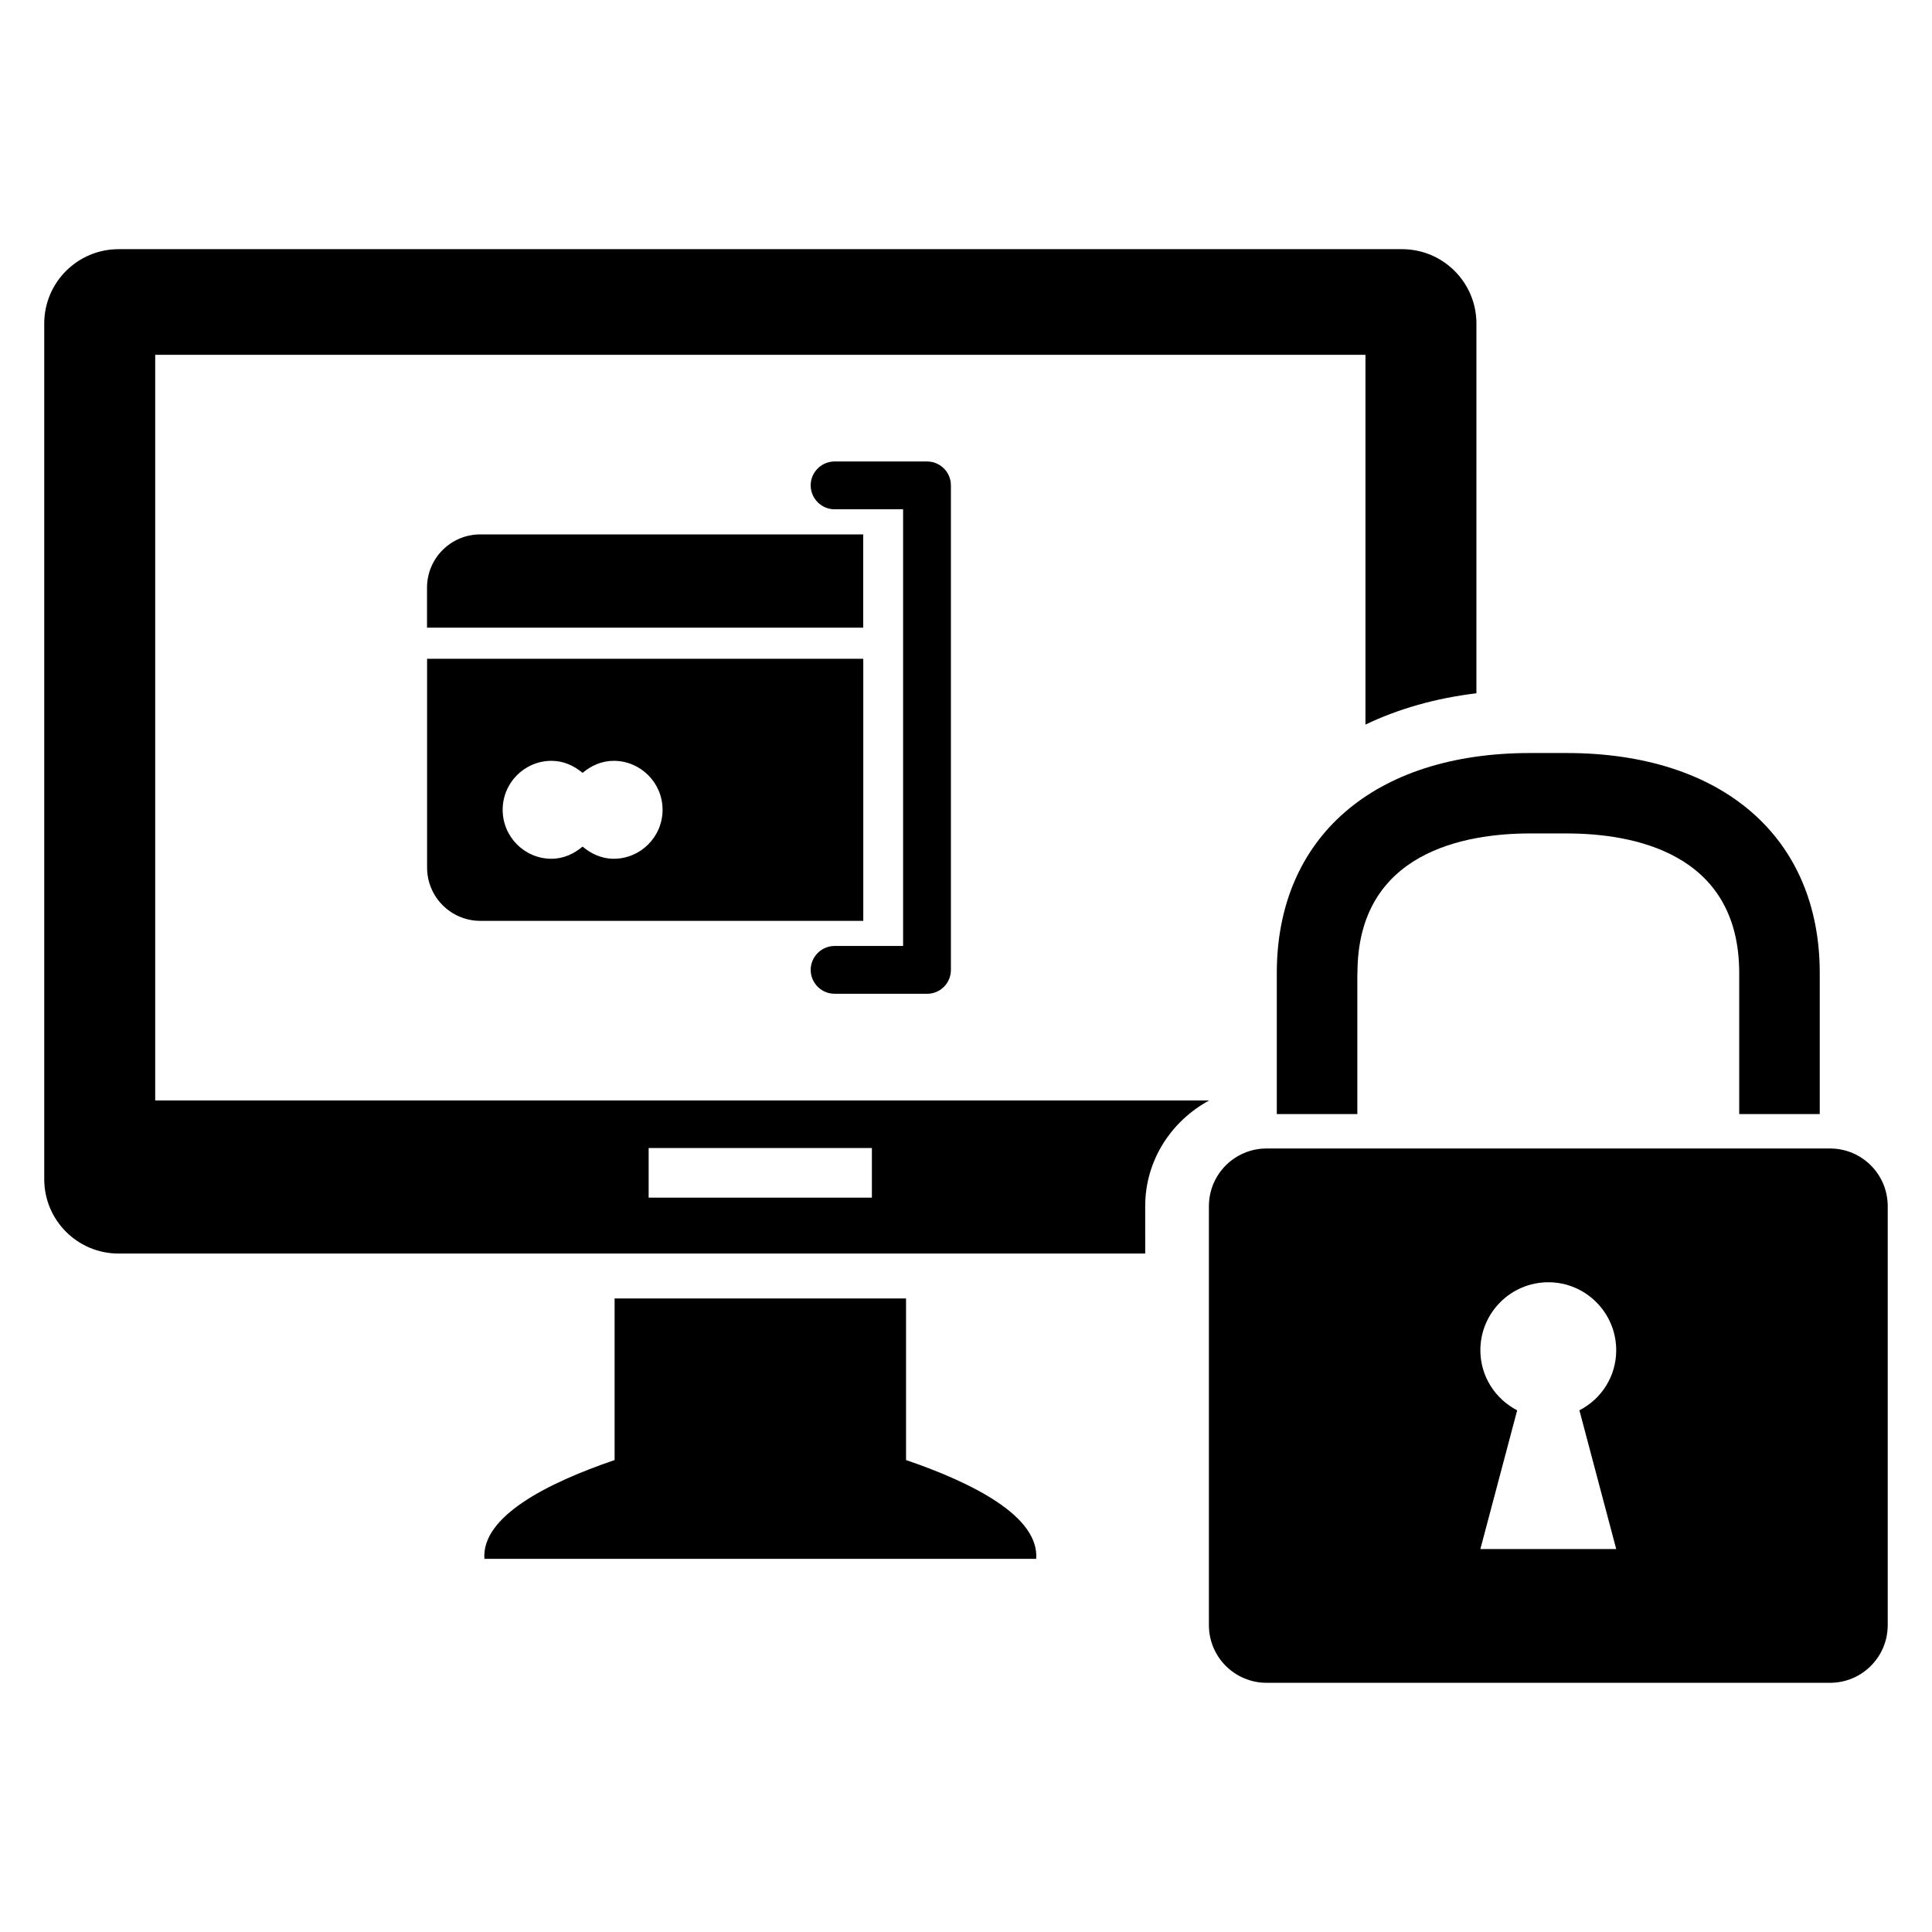 <?xml version="1.0" encoding="UTF-8"?>
<!-- Uploaded to: SVG Repo, www.svgrepo.com, Generator: SVG Repo Mixer Tools -->
<svg fill="#000000" width="800px" height="800px" version="1.1" viewBox="144 144 512 512" xmlns="http://www.w3.org/2000/svg">
 <g>
  <path d="m503.74 401.88c0-32.199 28.688-37.008 45.738-37.008h9.695c17.082 0 45.738 4.793 45.738 37.008v37.359h21.344v-37.359c0-35.953-25.738-58.32-67.098-58.32h-9.695c-41.359 0-67.098 22.367-67.098 58.32v37.359h21.344v-37.359z"/>
  <path d="m628.97 448.36h-149.3c-8.441 0-15.297 6.824-15.297 15.297v111.01c0 8.473 6.856 15.297 15.297 15.297h149.3c8.441 0 15.297-6.824 15.297-15.297v-111.01c0-8.473-6.856-15.297-15.297-15.297zm-56.656 106.15h-36l9.754-36.762c-5.754-2.977-9.754-8.945-9.754-15.922 0-9.922 8.047-18.016 18.016-18.016 9.922 0 17.984 8.078 17.984 18.016 0 6.977-3.969 12.945-9.754 15.922z"/>
  <path d="m384.11 530.93v-42.824h-77.234v42.824c-17.984 6.137-35.312 14.992-34.504 26.184h146.23c0.809-11.18-16.504-20.031-34.488-26.184z"/>
  <path d="m447.49 463.66c0-12.199 6.945-22.594 16.961-28.031l-279.32 0.004v-197.6h320.73v97.984c8.672-4.137 18.488-6.977 29.402-8.289l0.004-97.984c0-10.887-8.824-19.711-19.711-19.711h-340.12c-10.887 0-19.711 8.824-19.711 19.711v226.75c0 10.887 8.824 19.711 19.711 19.711h272.06zm-131.59-2.273v-13.145h59.16v13.145z"/>
  <path d="m389.68 407.36h-24.488c-3.496 0-6.352-2.84-6.352-6.32 0-3.512 2.871-6.352 6.352-6.352h18.137v-115.72h-18.137c-3.496 0-6.352-2.84-6.352-6.352 0-3.496 2.871-6.32 6.352-6.32h24.488c3.496 0 6.32 2.84 6.32 6.32v128.43c0 3.496-2.824 6.32-6.32 6.32z"/>
  <path d="m271.3 285.62c-7.816 0-14.137 6.32-14.137 14.137v10.578h115.6v-24.715z"/>
  <path d="m257.18 318.59v55.312c0 7.816 6.32 14.137 14.137 14.137h101.46v-69.449zm49.465 52.992c-3.191 0-6-1.312-8.258-3.223-2.258 1.91-5.07 3.223-8.23 3.223-7.16 0-12.945-5.816-12.945-12.977s5.785-12.977 12.945-12.977c3.16 0 5.969 1.281 8.23 3.191 2.258-1.91 5.07-3.191 8.258-3.191 7.129 0 12.945 5.816 12.945 12.977s-5.816 12.977-12.945 12.977z"/>
 </g>
</svg>